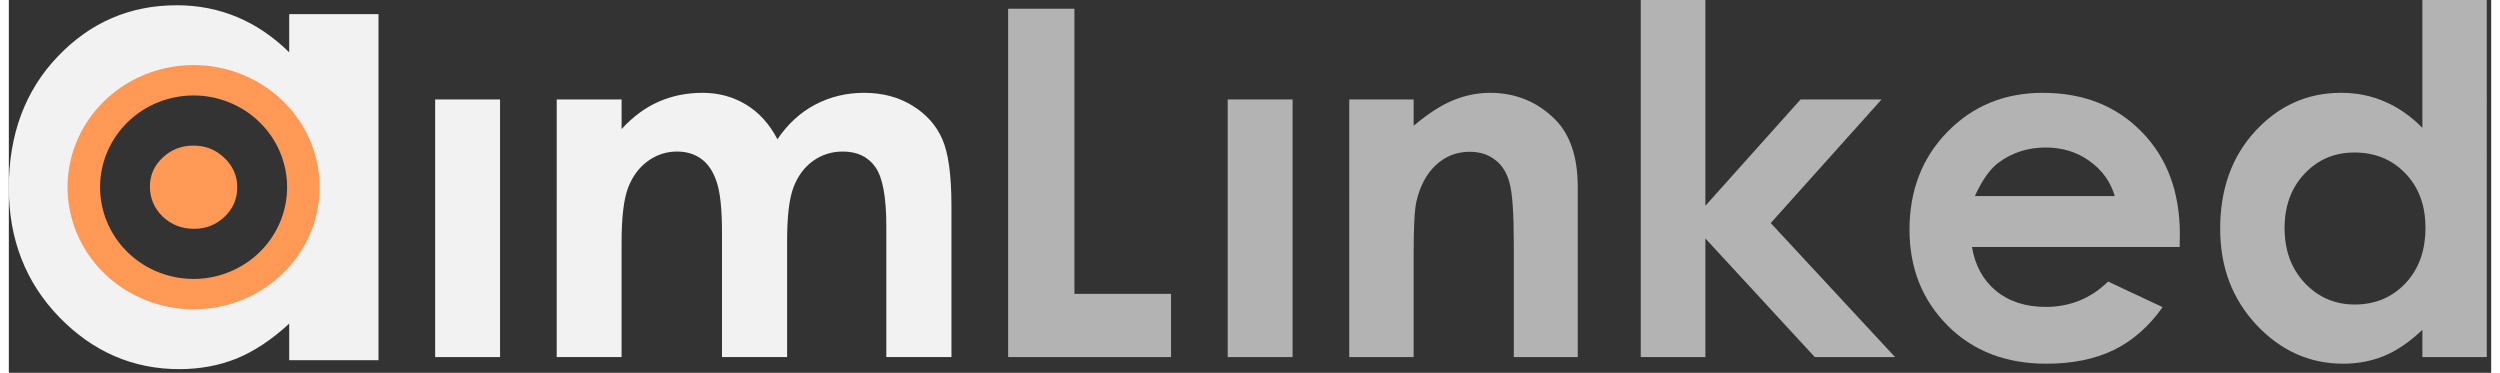 <svg xmlns="http://www.w3.org/2000/svg" width="114" height="17" viewBox="0.0 0.0 144.463 21.696" version="1.1" id="svg1">
  <rect x="0.0" y="0.0" width="144.463" height="21.696" fill="#333333" stroke="none"/>
  <defs id="defs1" />
  <path id="path51-8" style="font-weight:bold;font-size:28.222px;font-family:'Century Gothic';-inkscape-font-specification:'Century Gothic, Bold';fill:#b3b3b3;stroke-width:0.265" d="M 140.46,-5.1580196e-7 V 7.441 c -0.671,-0.68 -1.401,-1.19 -2.191,-1.53 -0.79,-0.34 -1.635,-0.51 -2.536,-0.51 -1.957,0 -3.619,0.739 -4.988,2.218 -1.369,1.479 -2.053,3.377 -2.053,5.692 0,2.232 0.707,4.102 2.122,5.608 1.415,1.497 3.092,2.246 5.03,2.246 0.864,0 1.663,-0.152 2.398,-0.455 0.744,-0.312 1.484,-0.818 2.218,-1.516 v 1.585 h 3.748 V -5.1580196e-7 Z M 136.505,8.875 c 1.194,0 2.182,0.404 2.963,1.212 0.781,0.808 1.171,1.865 1.171,3.17 0,1.332 -0.391,2.412 -1.171,3.239 -0.781,0.818 -1.764,1.226 -2.949,1.226 -1.148,0 -2.117,-0.418 -2.907,-1.254 -0.781,-0.836 -1.172,-1.901 -1.172,-3.197 0,-1.286 0.386,-2.338 1.158,-3.156 0.772,-0.827 1.741,-1.24 2.908,-1.24 z" />
  <path id="path49-8" style="font-weight:bold;font-size:28.222px;font-family:'Century Gothic';-inkscape-font-specification:'Century Gothic, Bold';fill:#b3b3b3;stroke-width:0.265" d="m 118.37,5.402 c -2.223,0 -4.074,0.758 -5.553,2.274 -1.47,1.507 -2.205,3.404 -2.205,5.691 0,2.232 0.739,4.093 2.218,5.581 1.479,1.479 3.395,2.219 5.746,2.219 1.516,0 2.825,-0.267 3.927,-0.799 1.102,-0.542 2.049,-1.374 2.839,-2.494 l -3.17,-1.488 c -1.011,0.983 -2.218,1.475 -3.624,1.475 -1.176,0 -2.145,-0.313 -2.908,-0.937 -0.753,-0.634 -1.217,-1.484 -1.392,-2.549 h 12.086 l 0.013,-0.717 c 0,-2.48 -0.739,-4.474 -2.218,-5.981 -1.479,-1.516 -3.399,-2.274 -5.76,-2.274 z m 0.179,3.183 c 0.965,0 1.81,0.262 2.536,0.785 0.735,0.524 1.226,1.204 1.474,2.04 h -8.144 c 0.423,-0.928 0.882,-1.576 1.378,-1.944 0.79,-0.588 1.709,-0.882 2.756,-0.882 z" />
  <path style="font-weight:bold;font-size:28.222px;font-family:'Century Gothic';-inkscape-font-specification:'Century Gothic, Bold';fill:#b3b3b3;stroke-width:0.265" d="m 94.971,2.294842e-4 h 3.762 V 11.975 l 5.54,-6.187 h 4.713 l -6.449,7.193 7.235,7.8 h -4.672 l -6.367,-6.904 v 6.904 h -3.762 z" id="path48-9" />
  <path style="font-weight:bold;font-size:28.222px;font-family:'Century Gothic';-inkscape-font-specification:'Century Gothic, Bold';fill:#b3b3b3;stroke-width:0.265" d="m 78.007,5.788 h 3.748 v 1.53 c 0.854,-0.717 1.626,-1.213 2.315,-1.488 0.698,-0.285 1.41,-0.427 2.136,-0.427 1.488,0 2.751,0.519 3.79,1.557 0.873,0.882 1.309,2.187 1.309,3.914 v 9.908 h -3.721 v -6.573 c 0,-1.791 -0.083,-2.981 -0.248,-3.569 -0.156,-0.588 -0.436,-1.034 -0.841,-1.337 -0.395,-0.312 -0.887,-0.469 -1.475,-0.469 -0.763,0 -1.419,0.257 -1.971,0.772 -0.542,0.505 -0.919,1.208 -1.13,2.108 -0.11,0.469 -0.165,1.484 -0.165,3.045 v 6.022 h -3.748 z" id="path47-4" />
  <path style="font-weight:bold;font-size:28.222px;font-family:'Century Gothic';-inkscape-font-specification:'Century Gothic, Bold';fill:#b3b3b3;stroke-width:0.265" d="m 70.934,5.788 h 3.776 V 20.781 h -3.776 z" id="path46-7" />
  <path style="font-weight:bold;font-size:28.222px;font-family:'Century Gothic';-inkscape-font-specification:'Century Gothic, Bold';fill:#b3b3b3;stroke-width:0.265" d="m 58.155,0.51 h 3.859 V 17.102 h 5.622 v 3.679 h -9.481 z" id="path44-4" />
  <path style="font-weight:bold;font-size:28.222px;font-family:'Century Gothic';-inkscape-font-specification:'Century Gothic, Bold';fill:#f2f2f2;stroke-width:0.265" d="m 31.885,5.788 h 3.776 v 1.723 c 0.643,-0.707 1.355,-1.236 2.136,-1.585 0.79,-0.349 1.649,-0.524 2.577,-0.524 0.937,0 1.782,0.23 2.536,0.689 0.753,0.459 1.36,1.13 1.819,2.012 0.597,-0.882 1.328,-1.553 2.191,-2.012 0.873,-0.459 1.824,-0.689 2.853,-0.689 1.066,0 2.003,0.248 2.811,0.744 0.808,0.496 1.387,1.144 1.736,1.943 0.358,0.799 0.537,2.099 0.537,3.9 v 8.792 h -3.79 v -7.607 c 0,-1.7 -0.211,-2.848 -0.634,-3.445 -0.423,-0.606 -1.056,-0.91 -1.902,-0.91 -0.643,0 -1.222,0.184 -1.736,0.551 -0.505,0.367 -0.882,0.877 -1.13,1.53 -0.248,0.643 -0.372,1.681 -0.372,3.114 v 6.766 h -3.79 v -7.262 c 0,-1.341 -0.101,-2.311 -0.303,-2.908 -0.193,-0.606 -0.487,-1.056 -0.882,-1.35 -0.395,-0.294 -0.873,-0.441 -1.433,-0.441 -0.625,0 -1.194,0.188 -1.709,0.565 -0.505,0.367 -0.887,0.887 -1.144,1.557 -0.248,0.671 -0.372,1.727 -0.372,3.17 v 6.67 h -3.776 z" id="path43-0" />
  <path style="font-weight:bold;font-size:28.222px;font-family:'Century Gothic';-inkscape-font-specification:'Century Gothic, Bold';fill:#f2f2f2;stroke-width:0.265" d="m 24.811,5.788 h 3.776 V 20.781 h -3.776 z" id="path42-6" />
  <g id="g5" transform="translate(-13.368,-160.988)">
    <path id="text4-4" style="font-weight:bold;font-size:28.222px;font-family:'Century Gothic';-inkscape-font-specification:'Century Gothic, Bold';fill:#f2f2f2;stroke-width:0.361" d="m 23.131,161.295 c -2.713,0 -5.018,0.993 -6.916,2.98 -1.898,1.987 -2.847,4.535 -2.847,7.645 0,2.999 0.98,5.51 2.942,7.533 1.962,2.011 4.287,3.017 6.974,3.017 1.197,0 2.306,-0.204 3.325,-0.611 1.032,-0.42 2.057,-1.099 3.076,-2.037 v 2.129 h 5.197 v -20.139 h -5.197 v 2.221 c -0.93,-0.913 -1.943,-1.598 -3.038,-2.055 -1.095,-0.457 -2.268,-0.684 -3.516,-0.684 z m 1.07,4.664 c 1.656,0 3.025,0.542 4.108,1.628 1.083,1.086 1.624,2.505 1.624,4.258 0,1.789 -0.542,3.239 -1.624,4.35 -1.083,1.098 -2.446,1.647 -4.089,1.647 -1.592,0 -2.936,-0.562 -4.031,-1.685 -1.083,-1.123 -1.624,-2.554 -1.624,-4.294 0,-1.728 0.535,-3.141 1.605,-4.239 1.07,-1.111 2.414,-1.666 4.032,-1.666 z" />
    <g id="g3-1" transform="matrix(1.027,0,0,1.016,-2.928,78.28)">
      <g id="g2-7" transform="matrix(1.35,0,0,1.322,-12.902,-33.003)">
        <path style="font-weight:bold;font-size:28.222px;font-family:'Century Gothic';-inkscape-font-specification:'Century Gothic, Bold';fill:#ff9955;stroke-width:0.199" d="m 29.061,92.85 c 0.504,0 0.935,0.177 1.292,0.53 0.364,0.353 0.546,0.781 0.546,1.284 0,0.496 -0.179,0.92 -0.536,1.273 -0.357,0.346 -0.784,0.52 -1.281,0.52 -0.511,0 -0.949,-0.177 -1.313,-0.53 -0.357,-0.36 -0.536,-0.795 -0.536,-1.304 0,-0.489 0.179,-0.907 0.536,-1.253 0.357,-0.346 0.788,-0.52 1.292,-0.52 z" id="path41-1" />
        <path id="path1-9-87" style="fill:#ff9955;stroke-width:0.202" d="m 29.066,89.362 a 5.291,5.291 0 0 0 -5.291,5.291 5.291,5.291 0 0 0 5.291,5.291 5.291,5.291 0 0 0 5.291,-5.291 5.291,5.291 0 0 0 -5.291,-5.291 z m 0,1.317 a 3.925,3.974 0 0 1 3.925,3.974 3.925,3.974 0 0 1 -3.925,3.974 3.925,3.974 0 0 1 -3.925,-3.974 3.925,3.974 0 0 1 3.925,-3.974 z" />
      </g>
    </g>
  </g>
</svg>
